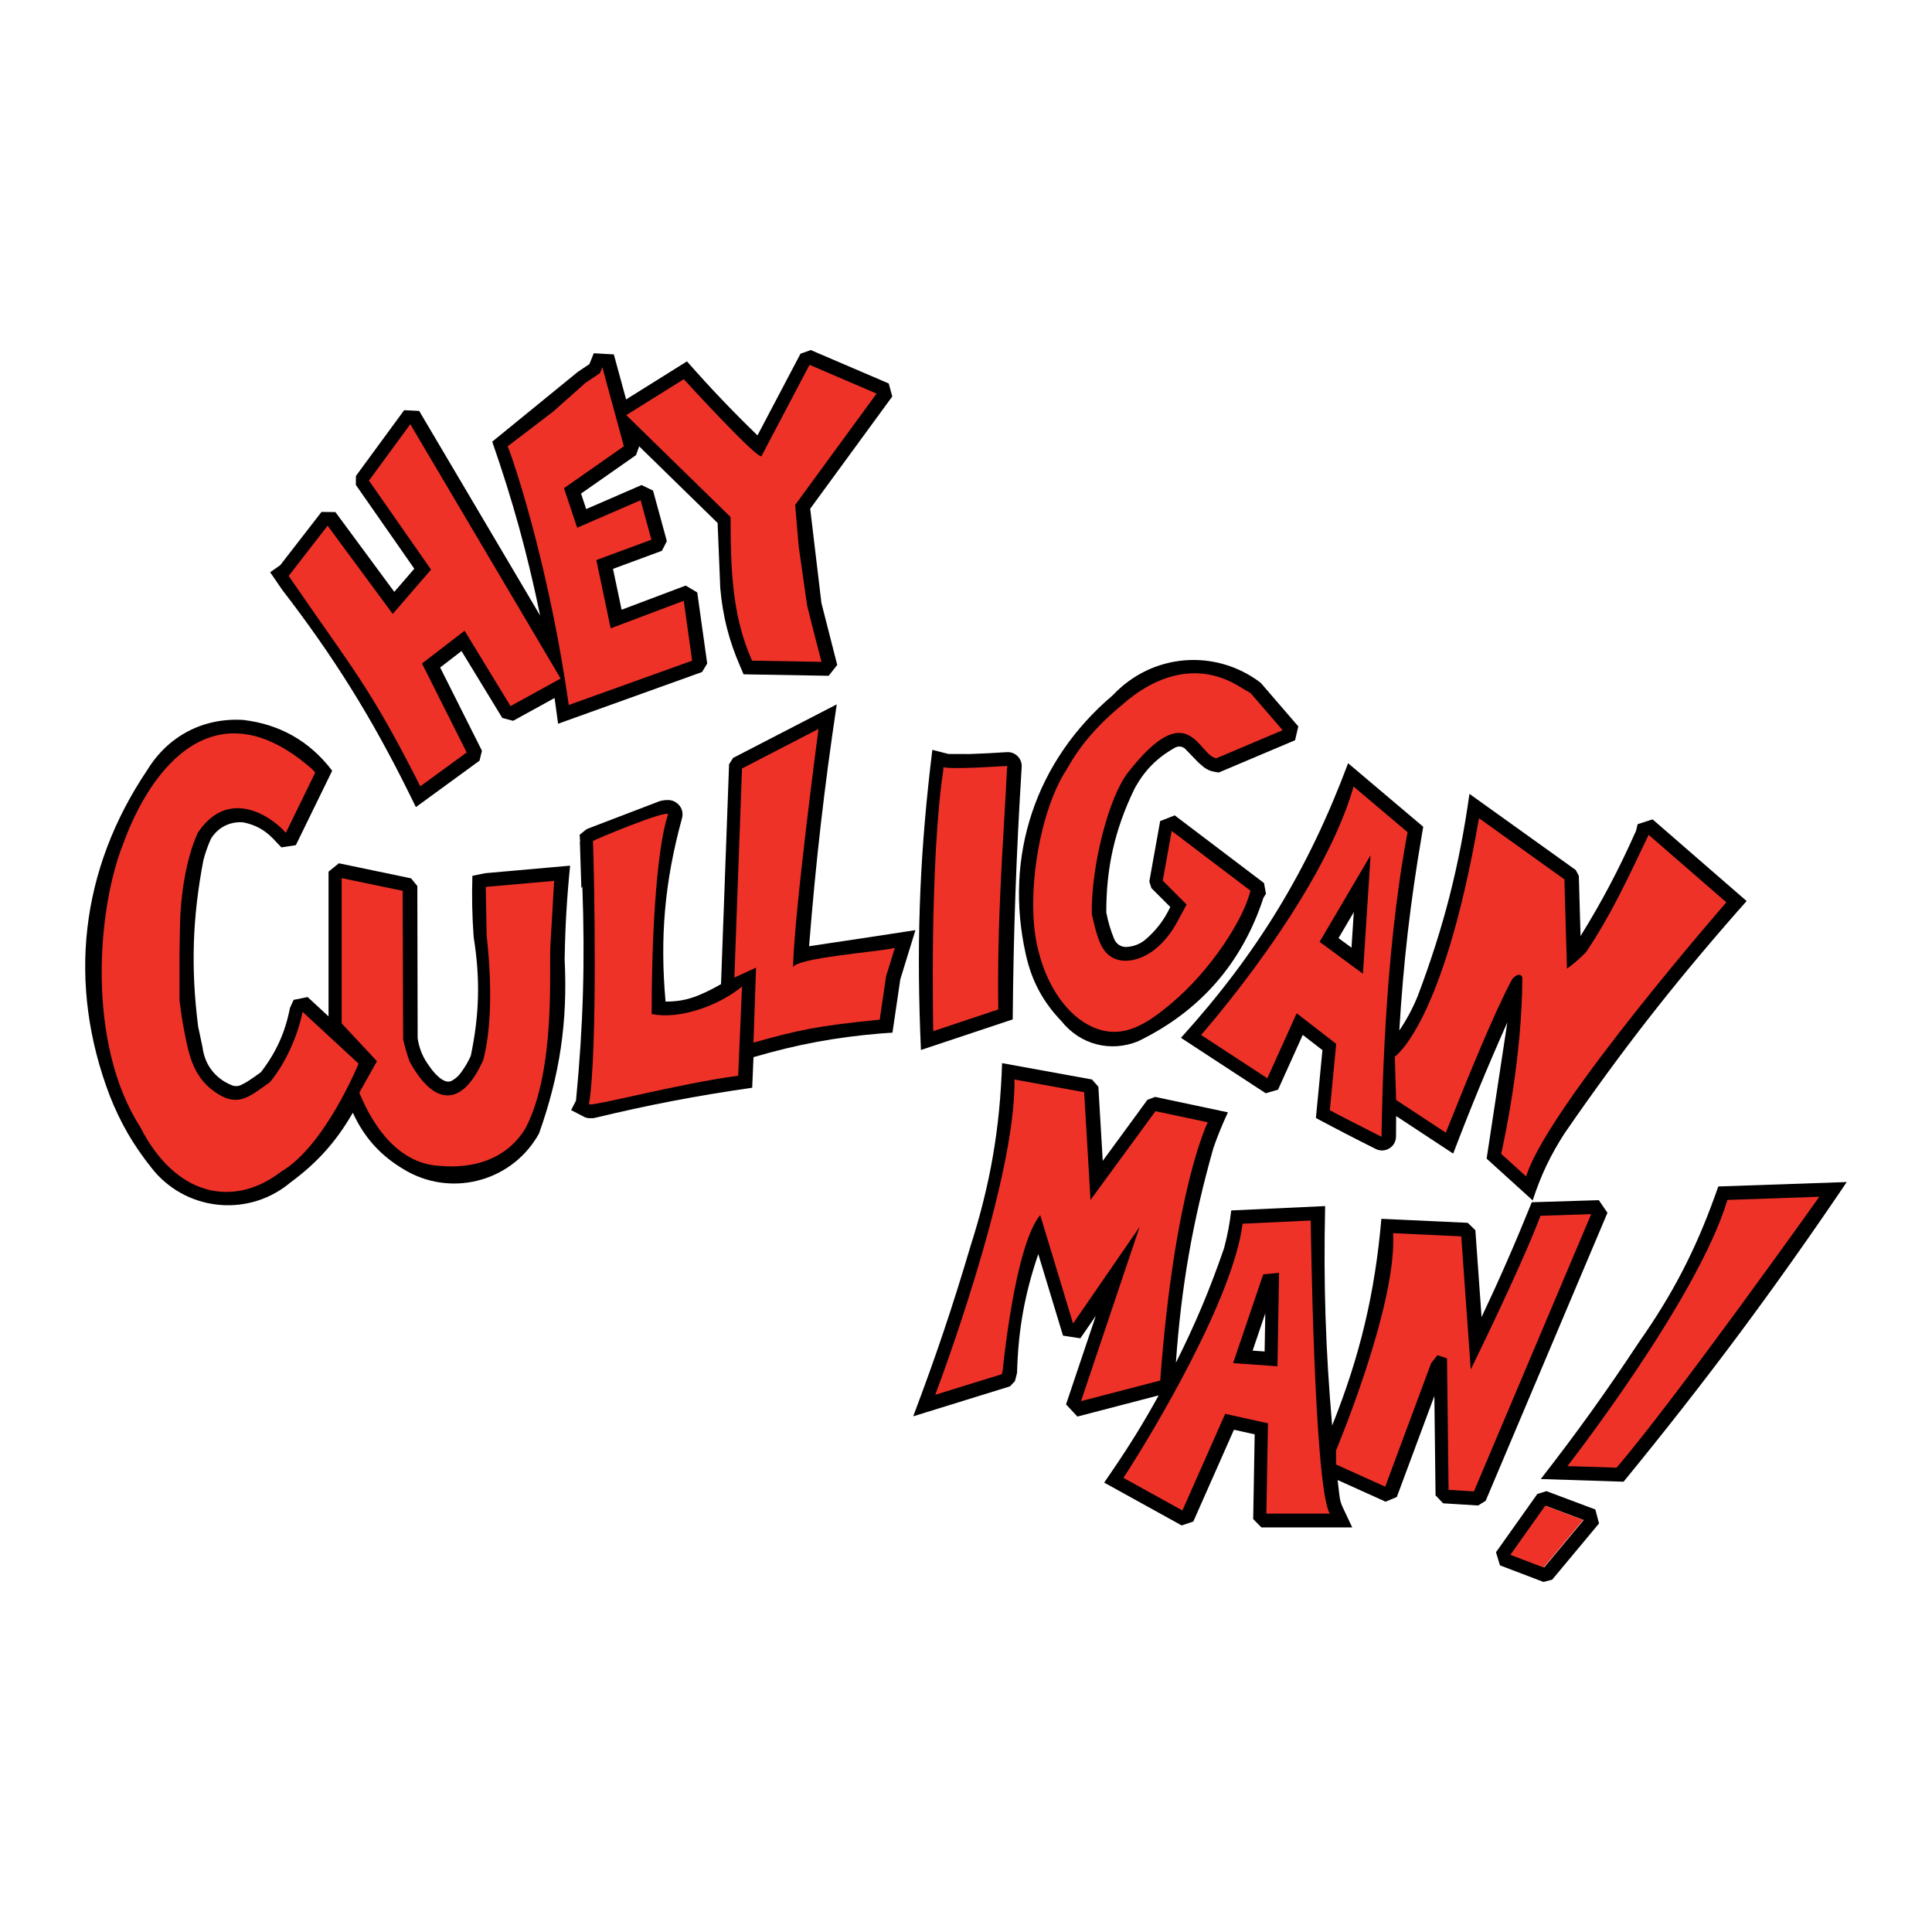 <?xml version="1.0" encoding="utf-8"?>
<!-- Generator: Adobe Illustrator 13.0.0, SVG Export Plug-In . SVG Version: 6.00 Build 14948)  -->
<!DOCTYPE svg PUBLIC "-//W3C//DTD SVG 1.0//EN" "http://www.w3.org/TR/2001/REC-SVG-20010904/DTD/svg10.dtd">
<svg version="1.0" id="Layer_1" xmlns="http://www.w3.org/2000/svg" xmlns:xlink="http://www.w3.org/1999/xlink" x="0px" y="0px"
	 width="192.756px" height="192.756px" viewBox="0 0 192.756 192.756" enable-background="new 0 0 192.756 192.756"
	 xml:space="preserve">
<g>
	<polygon fill-rule="evenodd" clip-rule="evenodd" fill="#FFFFFF" points="0,0 192.756,0 192.756,192.756 0,192.756 0,0 	"/>
	<path fill-rule="evenodd" clip-rule="evenodd" d="M57.875,83.965h-0.022l0.151,4.649l0.098-0.159
		c0.274,7.51,0.086,13.868-0.633,21.348l-0.488,0.951l1.395,0.725l0.318,0.08l0.43,0.004l0.14-0.013
		c5.495-1.323,10.188-2.224,15.783-3.027l0.13-3.051c4.381-1.281,8.193-1.989,12.742-2.368l1.122-0.076l0.782-5.319l1.511-4.91
		c-3.729,0.574-6.879,1.05-10.611,1.604c0.677-8.514,1.498-15.683,2.759-24.13l-10.339,5.342l-0.404,0.637l-0.803,21.931
		c-0.765,0.445-1.437,0.78-2.252,1.122c-1.096,0.443-2.1,0.633-3.282,0.619c-0.576-6.445-0.081-11.994,1.627-18.236
		c0.202-0.634-0.045-1.299-0.612-1.646l-0.108-0.066l-0.188-0.08l-0.274-0.07c-0.371-0.024-0.688,0.008-1.046,0.105l0.034-0.009
		l-7.246,2.772c-0.125,0.065-0.588,0.452-0.756,0.591C57.848,83.525,57.86,83.727,57.875,83.965L57.875,83.965z"/>
	<polygon fill-rule="evenodd" clip-rule="evenodd" points="59.245,83.927 59.247,83.919 59.245,83.927 	"/>
	<path fill-rule="evenodd" clip-rule="evenodd" d="M35.202,111.015c1.126,2.465,2.743,4.264,5.073,5.646
		c4.56,2.783,10.513,1.344,13.297-3.216c0.073-0.122,0.134-0.226,0.203-0.349c2.086-5.852,2.869-11.165,2.559-17.369
		c0.056-3.297,0.218-6.078,0.545-9.359l-8.463,0.75L47.13,87.38c-0.063,2.152-0.026,3.973,0.128,6.121
		c0.664,4.136,0.575,7.745-0.289,11.845c-0.276,0.606-0.562,1.095-0.953,1.634c-0.264,0.375-0.563,0.642-0.965,0.86
		c-0.782,0.393-1.796-0.851-2.199-1.44c-0.648-0.866-1.016-1.737-1.184-2.806l-0.031-15.196l-0.625-0.766l-7.204-1.501l-1.03,0.837
		v14.438l-2.086-1.93l-1.397,0.282l-0.364,0.8c-0.479,2.451-1.377,4.438-2.901,6.417c-0.495,0.365-0.923,0.661-1.44,0.994
		l-0.548,0.284c-0.305,0.138-0.616,0.144-0.925,0.018c-1.634-0.658-2.697-2.04-2.911-3.79c-0.16-0.723-0.29-1.334-0.437-2.06
		c-0.736-5.818-0.577-10.842,0.524-16.602c0.203-0.762,0.424-1.391,0.741-2.113c0.691-1.143,1.873-1.754,3.204-1.661
		c1.178,0.224,2.121,0.727,2.962,1.58l0.872,0.92l1.443-0.221l3.628-7.43c-2.236-2.936-5.208-4.632-8.874-5.064
		c-3.986-0.243-7.505,1.596-9.582,5.007c-6.681,9.91-7.993,21.33-3.734,32.497c1.078,2.719,2.332,4.884,4.152,7.172
		c3.277,4.222,9.355,4.987,13.577,1.71c0.112-0.087,0.206-0.162,0.313-0.253C31.656,116.008,33.56,113.875,35.202,111.015
		L35.202,111.015z"/>
	<path fill-rule="evenodd" clip-rule="evenodd" d="M63.735,44.497l7.861,7.681l0.266,6.512c0.255,2.815,0.851,5.165,1.97,7.76
		l0.356,0.827l8.487,0.146l0.855-1.083l-1.576-6.176l-1.12-9.409l8.189-11.2l-0.355-1.297l-7.775-3.333l-1.028,0.364l-4.29,8.15
		c-2.575-2.498-4.666-4.692-7.037-7.385l-6.071,3.795l-1.225-4.49l-2.003-0.115l-0.435,1.085l-1.158,0.775l-8.536,6.961
		c2.077,5.982,3.5,11.149,4.78,17.351L41.822,40.998l-1.499-0.074l-4.811,6.56l-0.01,0.894l5.833,8.364l-1.997,2.309l-5.873-7.96
		l-1.387-0.017l-4.116,5.311l-1.007,0.709l1.195,1.745c5.12,6.642,8.892,12.685,12.611,20.202l0.734,1.483l6.347-4.631l0.241-0.994
		l-4.169-8.303l2.132-1.641l4.065,6.672l1.082,0.288l4.137-2.275c0.098,0.679,0.247,1.8,0.35,2.568l14.365-5.16l0.512-0.848
		l-0.993-7.093l-1.153-0.684l-6.394,2.411l-0.858-4.077l4.875-1.801l0.497-0.964l-1.377-5.046l-1.148-0.552l-5.52,2.396
		l-0.515-1.543l5.485-3.839l0.3-0.831L63.735,44.497L63.735,44.497z"/>
	<path fill-rule="evenodd" clip-rule="evenodd" d="M96.743,75.23l-2.115-0.007l-1.608-0.409c-1.207,9.822-1.568,18.202-1.213,28.092
		l0.075,1.853l9.156-3.052c0.081-8.862,0.348-16.341,0.896-25.187c0.048-0.768-0.535-1.43-1.304-1.479
		c-0.063-0.003-0.117-0.003-0.181,0C99.148,75.129,98.047,75.185,96.743,75.23L96.743,75.23z"/>
	<path fill-rule="evenodd" clip-rule="evenodd" d="M111.03,69.358c-7.707,6.525-10.898,16.057-8.675,25.907
		c0.584,2.614,1.702,4.698,3.559,6.63c1.853,2.326,4.878,3.115,7.632,1.994c6.184-2.996,10.376-7.797,12.512-14.327l0.247-0.389
		l-0.193-1.07l-8.907-6.752l-1.455,0.568l-1.082,6.029l0.205,0.654l1.888,1.888c-0.648,1.357-1.448,2.389-2.602,3.354
		c-0.516,0.373-1.041,0.57-1.674,0.629c-0.571,0.062-1.093-0.244-1.317-0.774c-0.369-0.903-0.606-1.698-0.792-2.657
		c-0.014-4.455,0.841-8.237,2.767-12.254c0.967-1.845,2.257-3.17,4.075-4.186c0.325-0.186,0.707-0.155,0.998,0.082l1.352,1.396
		l0.52,0.449c0.339,0.259,0.681,0.408,1.102,0.479l0.402,0.068l7.617-3.222l0.322-1.381l-3.751-4.351
		C121.242,64.667,114.929,65.196,111.03,69.358L111.03,69.358z"/>
	<path fill-rule="evenodd" clip-rule="evenodd" d="M153.382,149.051l-4.127,5.816l0.397,1.309l4.344,1.655l0.864-0.227l4.675-5.61
		l-0.368-1.393l-4.877-1.828L153.382,149.051L153.382,149.051z M154.244,150.246l3.759,1.408l-3.928,4.714l-3.287-1.252
		L154.244,150.246L154.244,150.246z"/>
	<path fill-rule="evenodd" clip-rule="evenodd" d="M171.117,119.263c-1.961,5.472-4.246,9.877-7.589,14.632
		c-3.257,4.938-6.171,9-9.804,13.668l8.261,0.267c8.299-10.151,14.919-19.04,22.267-29.898l-12.816,0.442L171.117,119.263
		L171.117,119.263z"/>
	<path fill-rule="evenodd" clip-rule="evenodd" d="M115.602,139.218c-1.484,2.688-2.845,4.899-4.575,7.437l-0.862,1.265l7.73,4.273
		l1.164-0.393l4.051-9.155l2.069,0.46l-0.148,8.453l0.82,0.834h9.06l-0.938-1.989c-0.189-0.401-0.293-0.77-0.339-1.212
		c-0.065-0.537-0.118-0.991-0.18-1.528l4.787,2.161l1.118-0.466l3.747-10.078l0.119,9.912l0.754,0.794l3.49,0.218l0.756-0.467
		l12.151-28.738l-0.862-1.258l-6.689,0.209c-1.646,4.077-3.133,7.481-5.009,11.459l-0.619-8.668l-0.759-0.74l-8.618-0.4
		c-0.649,7.453-2.132,13.68-4.911,20.626c-0.664-7.678-0.872-14.192-0.7-21.896l-9.369,0.436c-0.156,1.339-0.369,2.46-0.715,3.763
		c-1.42,4.127-2.852,7.531-4.808,11.433c0.542-7.638,1.66-14.046,3.739-21.414c0.448-1.28,0.881-2.343,1.456-3.57l-7.267-1.541
		l-0.769,0.294l-4.456,6.087l-0.436-7.396l-0.64-0.723l-8.967-1.63c-0.214,6.548-1.167,12.062-3.163,18.303
		c-1.782,6.026-3.477,11.058-5.704,16.934l9.651-2.988l0.502-0.526l0.21-0.828c0.108-4.245,0.748-7.825,2.117-11.846l2.465,8.136
		l1.731,0.27l1.544-2.243l-2.971,8.834l1.133,1.215L115.602,139.218L115.602,139.218z M126.172,134.837l-1.197-0.085l1.262-3.718
		L126.172,134.837L126.172,134.837z"/>
	<path fill-rule="evenodd" clip-rule="evenodd" d="M139.294,111.349l5.691,3.745c1.774-4.654,3.379-8.543,5.402-13.093
		l-2.066,13.596l4.596,4.167c0.811-2.493,1.771-4.512,3.194-6.713c5.594-8.111,10.718-14.688,17.215-22.097l0.937-1.054
		l-9.382-8.151l-1.494,0.479l-0.159,0.658c-1.694,3.82-3.344,6.95-5.536,10.507l-0.172-6.014l-0.307-0.577l-10.605-7.597
		c-1.023,7.257-2.568,13.297-5.154,20.153c-0.524,1.277-1.076,2.312-1.845,3.459c0.418-6.909,1.089-12.724,2.253-19.546l0.134-0.784
		l-7.496-6.34c-3.973,10.625-9.063,18.988-16.677,27.398l8.457,5.529l1.232-0.359l2.464-5.463l1.963,1.52l-0.651,6.773
		c2.086,1.116,3.859,2.034,5.977,3.09c0.689,0.343,1.526,0.062,1.869-0.629c0.1-0.201,0.145-0.393,0.146-0.616
		C139.279,112.672,139.283,112.065,139.294,111.349L139.294,111.349z M133.545,93.597l1.524-2.592l-0.229,3.545L133.545,93.597
		L133.545,93.597z"/>
	<path fill-rule="evenodd" clip-rule="evenodd" fill="#EE3228" d="M46.56,75.072l-4.625,3.376l0,0l0,0
		c-5-9.875-6.656-11.559-12.765-20.452c-0.123-0.178-0.247-0.36-0.373-0.545c0.003-0.002,0.008-0.004,0.013-0.004l3.875-5
		l6.498,8.807l3.823-4.421l-6.196-8.885l4.125-5.625l15,25.374l-5,2.75l-4.583-7.521l-4.248,3.271L46.56,75.072L46.56,75.072z"/>
	<path fill-rule="evenodd" clip-rule="evenodd" fill="#EE3228" d="M60.094,36.638l2.15,7.887l-5.975,4.183l1.315,3.943l6.333-2.748
		l1.075,3.943l-5.497,2.031l1.433,6.812l7.29-2.749l0.836,5.976l-12.308,4.42c-1.792-12.667-5.019-23.062-6.094-25.811l4.541-3.466
		l3.227-2.868l1.433-0.956L60.094,36.638L60.094,36.638z"/>
	<path fill-rule="evenodd" clip-rule="evenodd" fill="#EE3228" d="M68.22,37.833c0,0,7.647,8.364,7.767,7.647l4.78-9.082
		l6.691,2.869L79.332,50.38l0.359,4.182l0.479,3.346l0.358,2.509l0.597,2.39l0.836,3.226l-6.93-0.119
		c-1.792-4.063-2.151-8.126-2.141-14.211c-0.01-0.125-0.01-0.128-0.01-0.128L62.483,41.418L68.22,37.833L68.22,37.833z"/>
	<path fill-rule="evenodd" clip-rule="evenodd" fill="#EE3228" d="M31.451,77.082l-2.932,6.003c0,0-0.006-0.005-0.125-0.119
		c-0.091-0.102-0.181-0.201-0.271-0.296c-2.051-1.929-5.74-3.583-8.394,0.427c-1.209,2.662-1.72,6.424-1.768,9.093
		c-0.029,1.562-0.053,2.901-0.053,2.901s0,4.008,0,4.73c0.124,1.025,0.268,1.963,0.431,2.818c0.521,2.746,0.971,5.04,3.502,6.565
		c2.015,1.214,3.141,0.141,5.09-1.237c1.51-1.832,2.742-4.482,3.248-6.984c0.009-0.02,0.013-0.028,0.013-0.028l5.584,5.165
		c0,0-3.346,8.203-7.695,10.754c-4.769,3.688-10.57,2.491-14.083-4.422c-5.387-8.38-4.294-21.724-1.739-28.176
		c2.809-7.829,9.314-16.013,18.946-7.482C31.412,77.036,31.451,77.082,31.451,77.082L31.451,77.082z"/>
	<path fill-rule="evenodd" clip-rule="evenodd" fill="#EE3228" d="M34.087,87.609l6.106,1.272c0,0-0.008,0.086-0.021,0.252l0,0.129
		l0.049,14.412c0.18,0.82,0.398,1.567,0.647,2.238c2.505,4.594,5.304,4.467,7.353-0.175c0.705-2.733,0.943-6.814,0.333-12.408
		c-0.059-3.45-0.092-4.83-0.092-4.83s0.043-0.009,0.123-0.025l6.702-0.59c-0.085,1.465-0.27,4.636-0.376,6.471
		c-0.143,2.444,0.549,12.335-2.458,18.168c-1.89,3.174-5.262,4.093-8.573,3.798c-2.886-0.137-5.837-2.097-8.001-7.216
		c-0.006-0.044-0.009-0.086-0.009-0.125l1.737-3.103l-3.518-3.773V87.609L34.087,87.609z"/>
	<path fill-rule="evenodd" clip-rule="evenodd" fill="#EE3228" d="M66.647,81.267L66.647,81.267
		c-1.266,3.798-1.648,13.466-1.629,19.927c0.01-0.002,0.036-0.007,0.077-0.015c2.703,0.551,6.646-0.849,8.936-2.757l0,0
		l-0.382,8.904l0,0c-5.852,0.764-14.884,3.175-14.878,2.831c0-0.011,0-0.021,0-0.032c0.86-5.315,0.524-22.881,0.388-26.207
		C59.155,83.823,66.769,80.67,66.647,81.267L66.647,81.267z"/>
	<path fill-rule="evenodd" clip-rule="evenodd" fill="#EE3228" d="M81.663,72.726l-7.632,3.944l-0.763,20.863l2.162-0.991
		l-0.254,7.478c4.58-1.271,6.233-1.654,12.594-2.289l0.636-4.325c0,0,0.743-2.413,0.87-2.825c-1.886,0.408-9.865,0.991-10.155,1.934
		c0.127-5.597,2.511-23.579,2.528-23.684C81.663,72.727,81.663,72.726,81.663,72.726L81.663,72.726z"/>
	<path fill-rule="evenodd" clip-rule="evenodd" fill="#EE3228" d="M94.13,76.542c0.763,0.254,6.36-0.127,6.36-0.127
		s0,0.007-0.02,0.253c-0.361,7.507-0.998,14.504-0.871,24.044l0,0l-6.487,2.163c0,0-0.381-16.792,0.99-25.962
		C94.129,76.554,94.13,76.542,94.13,76.542L94.13,76.542z"/>
	<path fill-rule="evenodd" clip-rule="evenodd" fill="#EE3228" d="M121.354,75.652l6.615-2.798l-3.182-3.689
		c0,0-0.474-0.281-1.275-0.756c-4.086-2.421-8.271-1.033-11.633,1.976c-2.591,2.14-4.278,4.248-5.428,6.333
		c-2.854,4.322-4.208,13.188-2.822,18.248c0.877,3.498,2.894,6.411,5.408,7.512c3.041,1.334,5.494-0.425,7.752-2.307
		c4.022-3.349,7.212-8.365,7.941-11.198c0.057-0.089,0.057-0.09,0.057-0.09l-7.887-5.979l-0.891,4.962c0,0,1.032,1.031,1.782,1.78
		l0.597,0.598l-0.955,1.764c-0.996,1.839-2.42,3.168-3.913,3.642c-1.575,0.5-2.992,0.104-3.701-1.434
		c-0.344-0.747-0.619-1.766-0.892-3.042c-0.068-4.826,1.714-11.717,3.636-14.131C118.656,69.267,119.551,75.412,121.354,75.652
		L121.354,75.652z"/>
	<path fill-rule="evenodd" clip-rule="evenodd" fill="#EE3228" d="M119.827,103.257c0,0,11.978-13.491,15.222-24.783l5.386,4.556
		c-2.417,12.721-2.544,27.859-2.604,30.384l-3.549-1.806c-0.97-0.494-1.278-0.664-1.606-0.847l0.636-6.614l-3.942-3.054
		l-2.927,6.488L119.827,103.257L119.827,103.257z M131.657,93.97l5.088-8.65l-0.763,11.831L131.657,93.97L131.657,93.97z"/>
	<path fill-rule="evenodd" clip-rule="evenodd" fill="#EE3228" d="M144.249,113.007l-1.27-0.835l-3.689-2.428l-0.128-4.325
		c0,0,4.835-3.18,8.396-23.788l8.523,6.105l0.254,8.905c0,0,0.791-0.517,1.906-1.644c2.604-3.878,4.373-7.807,6.225-11.668
		c0.003-0.015,0.007-0.03,0.011-0.045l7.76,6.742c0,0-17.301,19.845-19.845,26.969c-0.046,0.13-0.092,0.254-0.137,0.374
		l-2.483-2.251c0.326-1.447,2.097-9.671,2.111-17.612c-0.194-0.432-0.571-0.275-1.001,0.153c-1.865,3.497-4.484,9.987-6.023,13.825
		L144.249,113.007L144.249,113.007z"/>
	<path fill-rule="evenodd" clip-rule="evenodd" fill="#EE3228" d="M99.949,137.104l-6.64,2.055c0,0,8.062-21.182,7.904-31.456
		l6.954,1.265l0.633,10.749l6.481-8.853l5.216,1.106c0,0-3.319,6.64-4.742,25.767l-7.903,2.055l5.849-17.388l-6.639,9.642
		c0,0-0.015-0.046-0.041-0.132c0,0.001-3.239-10.689-3.239-10.689c-2.568,3.076-3.737,15.502-3.748,15.545
		C99.951,137.093,99.949,137.104,99.949,137.104L99.949,137.104z"/>
	<path fill-rule="evenodd" clip-rule="evenodd" fill="#EE3228" d="M123.976,122.087L123.976,122.087l6.797-0.315
		c0,0,0.316,26.557,1.897,29.243h-6.323l0.158-9.01l-4.268-0.948l-4.269,9.643c0,0-5.767-3.188-5.885-3.253
		C115.123,142.795,123.027,129.517,123.976,122.087L123.976,122.087z M127.453,136.313l0.158-9.325l-1.581,0.157l-3.003,8.853
		L127.453,136.313L127.453,136.313z"/>
	<path fill-rule="evenodd" clip-rule="evenodd" fill="#EE3228" d="M133.302,146.114v-1.422l0,0c0,0,5.849-13.911,5.703-21.182
		c0.001-0.169-0.003-0.327-0.012-0.475l6.797,0.316l0.947,13.277c0,0,5.06-10.274,6.956-15.332l5.059-0.159l-11.698,27.663
		l-2.528-0.158l-0.158-13.119l-0.949-0.317l-0.632,0.791l-4.584,12.33L133.302,146.114L133.302,146.114z"/>
	<path fill-rule="evenodd" clip-rule="evenodd" fill="#EE3228" d="M172.346,119.717l9.169-0.316c0,0-14.386,20.233-20.233,27.03
		l-4.9-0.158C156.381,146.272,169.342,129.675,172.346,119.717L172.346,119.717z"/>
	<polygon fill-rule="evenodd" clip-rule="evenodd" fill="#EE3228" points="154.168,150.225 157.961,151.646 154.009,156.389 
		150.689,155.125 154.168,150.225 	"/>
</g>
</svg>
